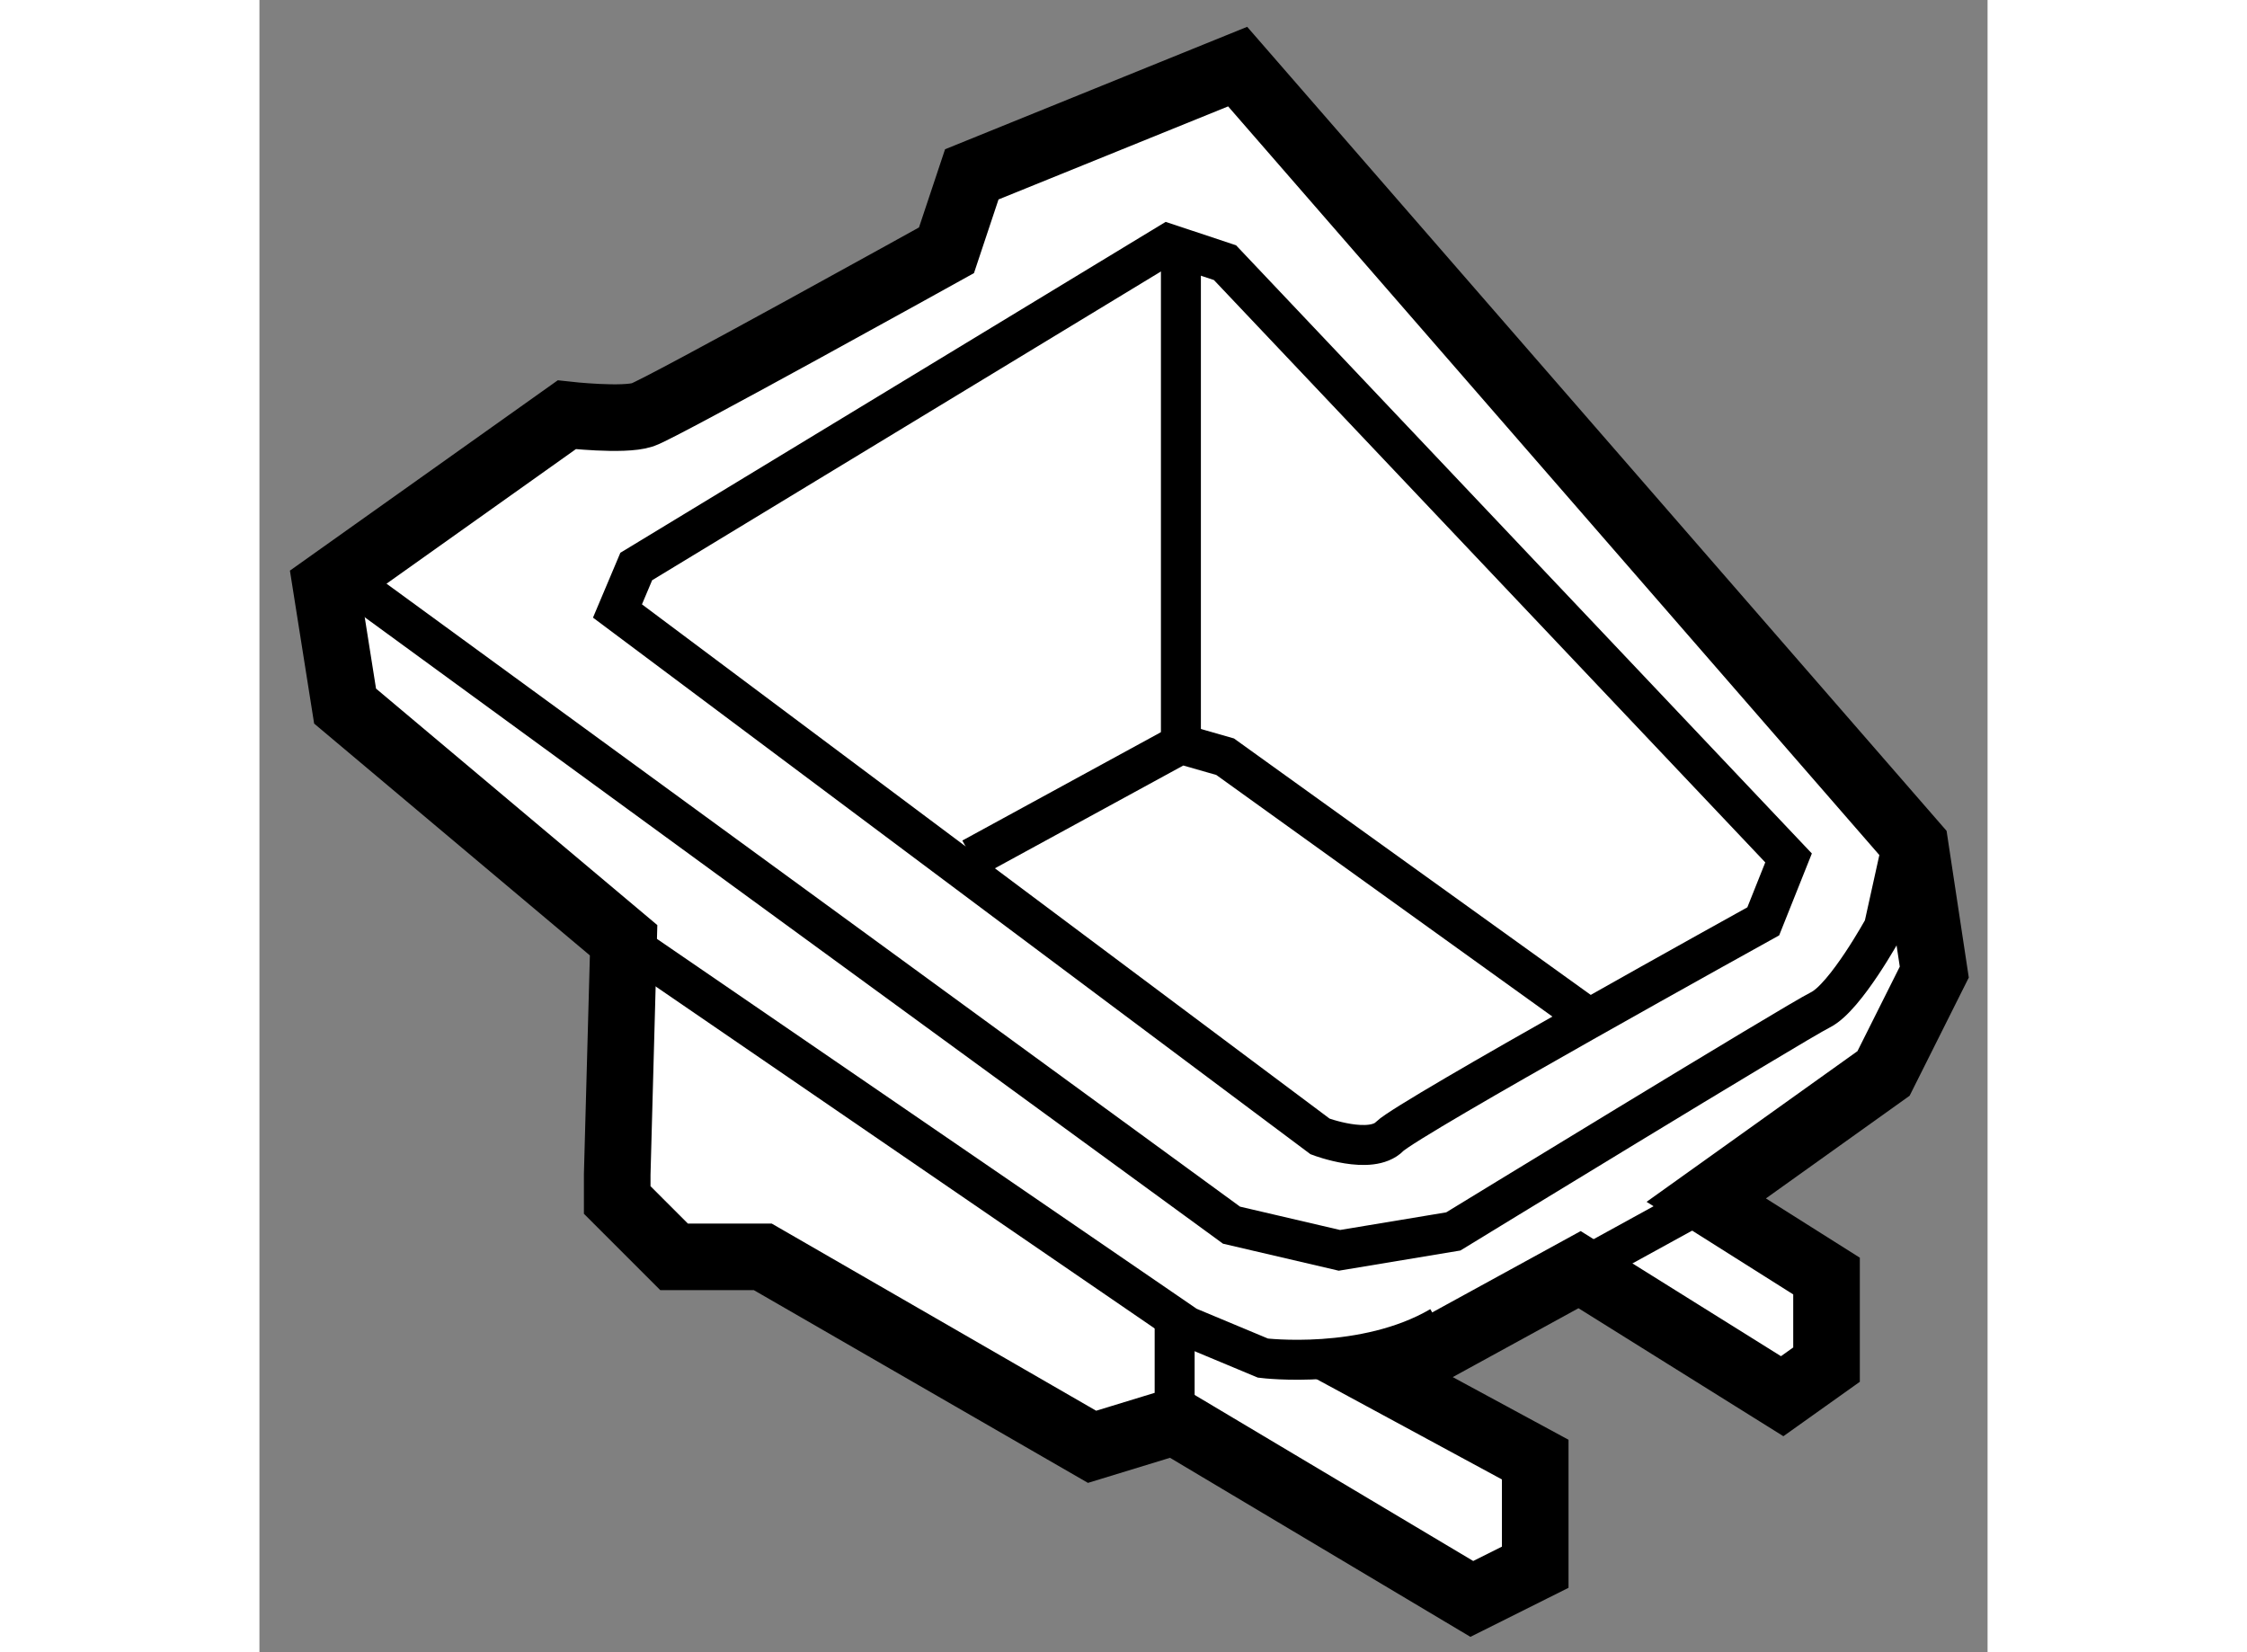 <?xml version="1.0" encoding="utf-8"?>
<!-- Generator: Adobe Illustrator 15.1.0, SVG Export Plug-In . SVG Version: 6.00 Build 0)  -->
<!DOCTYPE svg PUBLIC "-//W3C//DTD SVG 1.1//EN" "http://www.w3.org/Graphics/SVG/1.1/DTD/svg11.dtd">
<svg version="1.1" xmlns="http://www.w3.org/2000/svg" xmlns:xlink="http://www.w3.org/1999/xlink" x="0px" y="0px" width="244.8px"
	 height="180px" viewBox="154.974 43.619 12.974 12.404" enable-background="new 0 0 244.8 180" xml:space="preserve">
	
<rect x="154.974" y="43.619" width="12.974" height="12.404" fill="#808080" stroke="none"/>
	
<g><path fill="#FFFFFF" stroke="#000000" stroke-width="0.5" d="M157.708,50.678l-2.091-1.758l-0.143-0.903l1.807-1.284
				c0,0,0.427,0.048,0.57,0c0.142-0.048,2.281-1.235,2.281-1.235l0.19-0.57l1.996-0.809l5.086,5.847l0.144,0.951l-0.381,0.761
				l-1.331,0.951l0.903,0.57v0.665l-0.333,0.237l-1.521-0.95l-1.475,0.808l1.142,0.618v0.808l-0.476,0.238l-2.233-1.331l-0.618,0.189
				l-2.472-1.426h-0.666l-0.427-0.427v-0.191L157.708,50.678z"></path><path fill="none" stroke="#000000" stroke-width="0.3" d="M157.708,50.678l4.23,2.899l0.57,0.238c0,0,0.762,0.095,1.332-0.238"></path><line fill="none" stroke="#000000" stroke-width="0.3" x1="164.887" y1="53.15" x2="165.837" y2="52.628"></line><path fill="none" stroke="#000000" stroke-width="0.3" d="M155.76,48.064l6.512,4.753l0.81,0.189l0.855-0.142
				c0,0,2.565-1.569,2.757-1.664c0.189-0.095,0.475-0.618,0.475-0.618l0.189-0.855"></path><path fill="none" stroke="#000000" stroke-width="0.3" d="M157.662,48.206l5.275,3.945c0,0,0.381,0.144,0.522,0
				c0.144-0.142,2.805-1.615,2.805-1.615l0.19-0.476l-4.231-4.469l-0.427-0.142l-3.993,2.423L157.662,48.206z"></path><polyline fill="none" stroke="#000000" stroke-width="0.3" points="160.323,50.061 161.892,49.205 162.224,49.3 164.934,51.248 		
				"></polyline><line fill="none" stroke="#000000" stroke-width="0.3" x1="161.892" y1="49.205" x2="161.892" y2="45.592"></line><line fill="none" stroke="#000000" stroke-width="0.3" x1="161.845" y1="54.528" x2="161.845" y2="53.577"></line></g>


</svg>